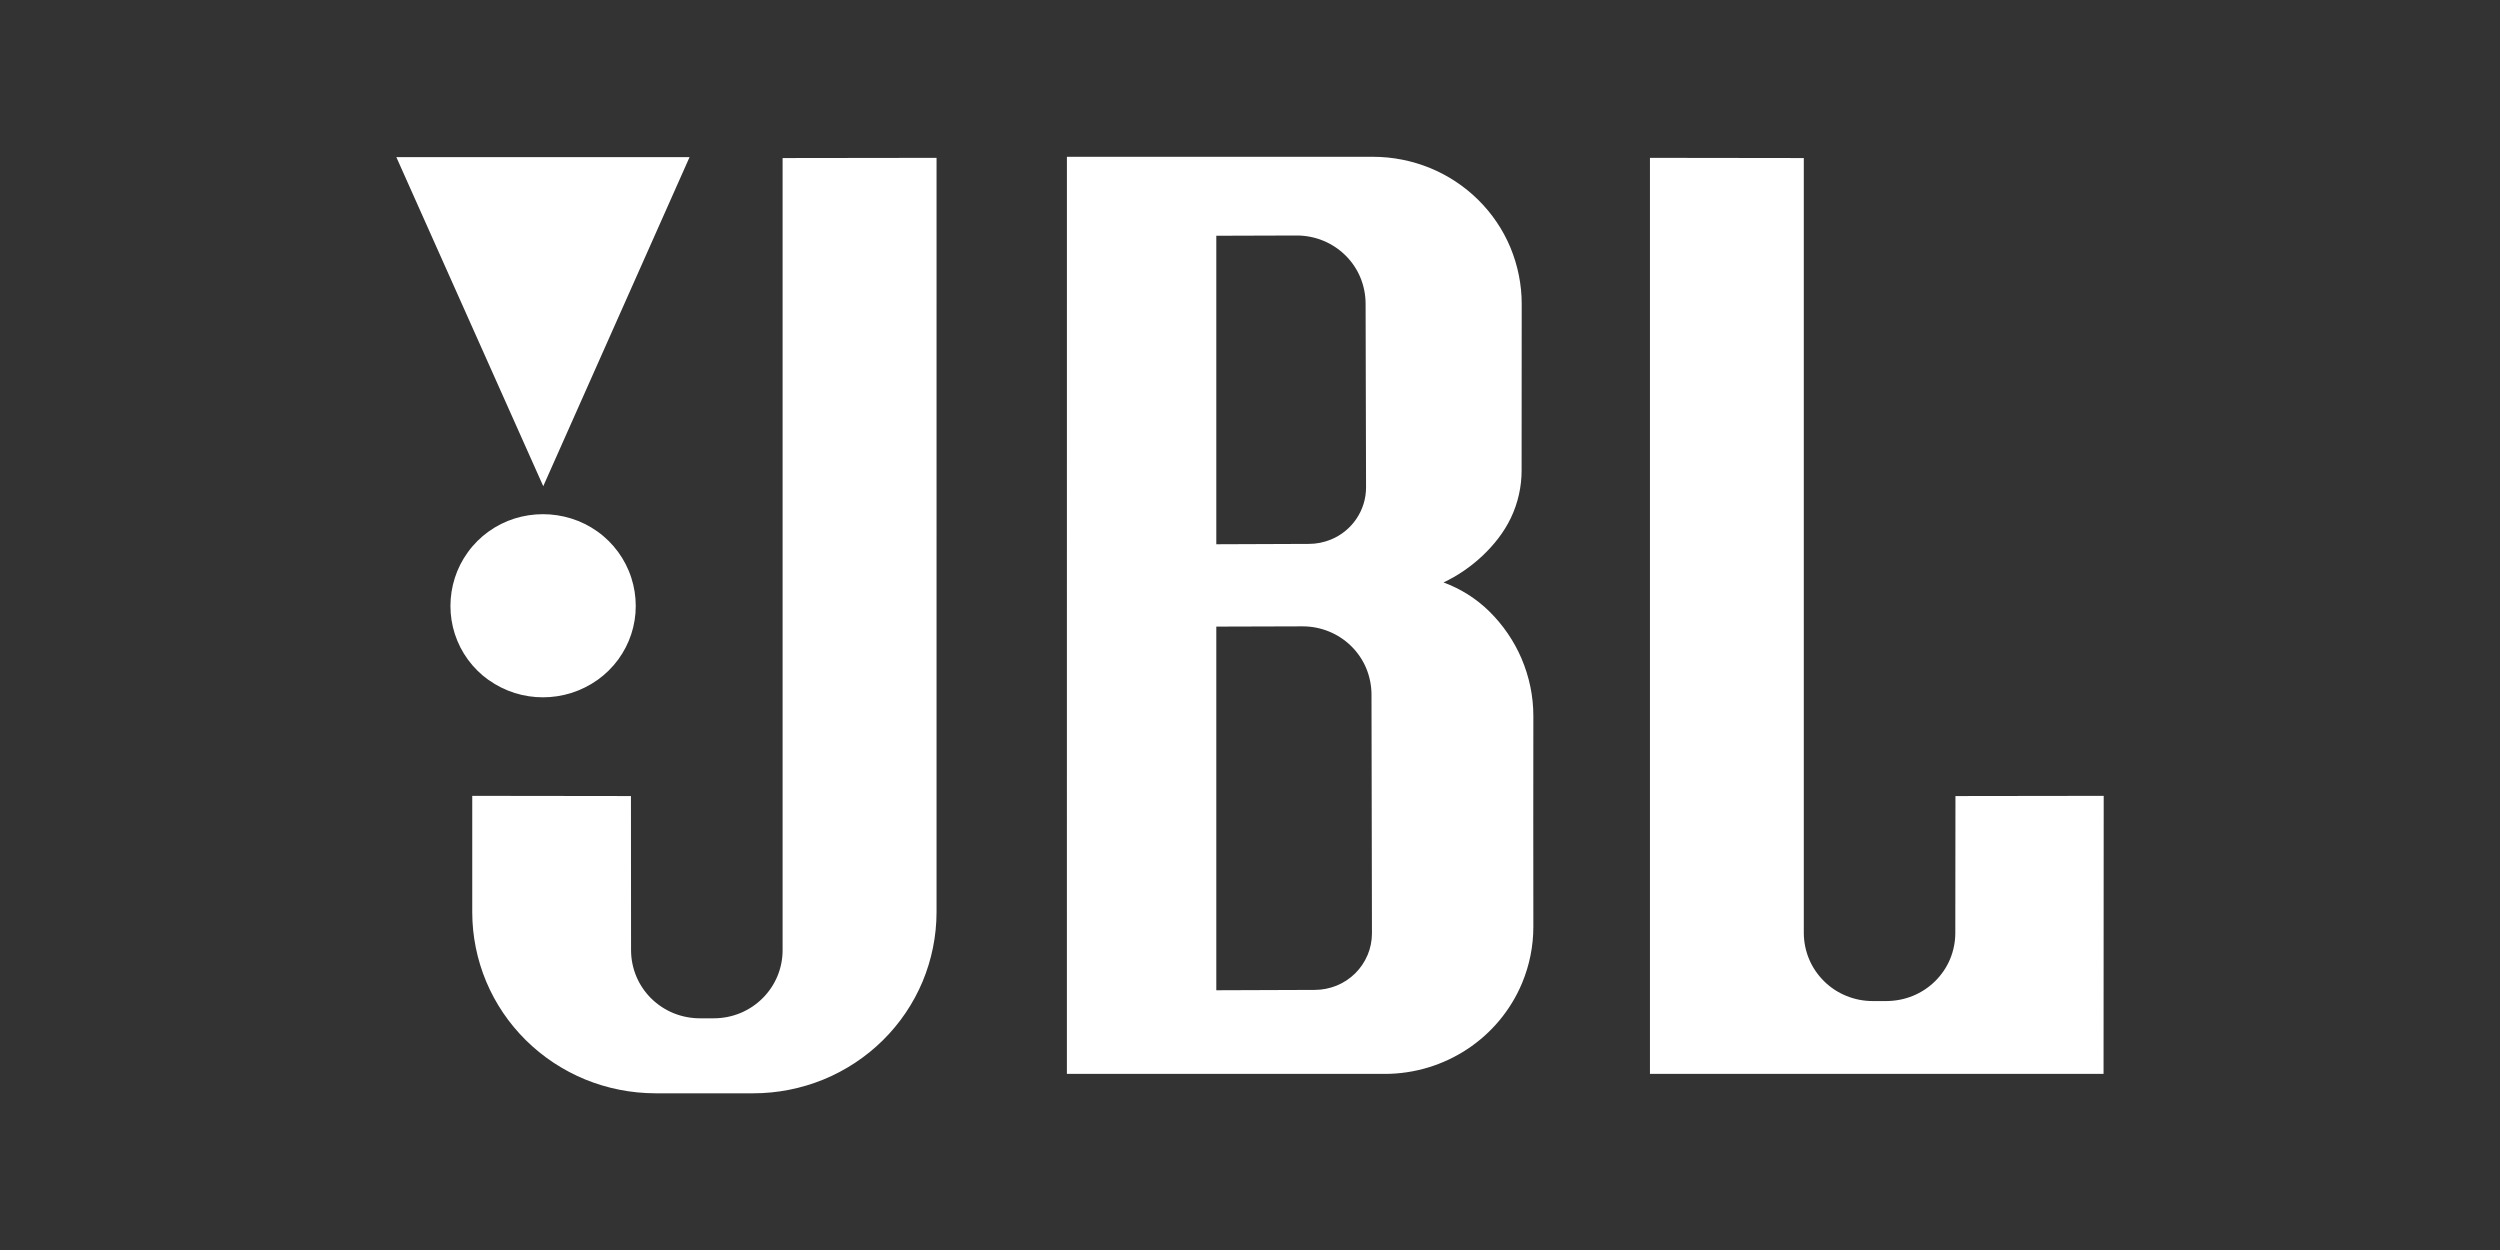 <?xml version="1.0" encoding="UTF-8"?><svg id="JBL" xmlns="http://www.w3.org/2000/svg" viewBox="0 0 500 250"><rect x="0" y="0" width="500" height="250" fill="#333333" stroke="none"/><defs><style>.cls-1{fill:#fff;fill-rule:evenodd;}</style></defs><path class="cls-1" d="M97.75,136.01c1.58,1.13,3.34,2,5.19,2.59,3.68,1.15,7.62,1.15,11.3,0,1.87-.59,3.63-1.46,5.23-2.59,1.61-1.14,3.02-2.53,4.18-4.11,2.28-3.12,3.51-6.87,3.5-10.71,0-1.89-.29-3.79-.88-5.61-1.2-3.74-3.58-7-6.8-9.29-1.59-1.13-3.35-2.01-5.22-2.59-3.68-1.15-7.64-1.15-11.32,0-3.77,1.19-7.05,3.55-9.35,6.73-1.14,1.57-2.03,3.32-2.62,5.17-.58,1.83-.87,3.72-.87,5.6s.29,3.76,.87,5.57c1.2,3.73,3.58,6.97,6.79,9.26ZM137.91,31.43h-58.64l29.38,65.81,29.26-65.81h0Z"/><path class="cls-1" d="M156.52,190.06c0,1.79-.36,3.55-1.05,5.21-1.4,3.33-4.08,5.98-7.44,7.36-1.67,.68-3.46,1.03-5.27,1.03h-2.79c-1.8,0-3.6-.35-5.27-1.03-3.37-1.38-6.05-4.03-7.44-7.36-.69-1.65-1.04-3.42-1.05-5.21l-.02-30.85-31.74-.04v23.29c0,4.74,.96,9.48,2.79,13.85,1.84,4.39,4.54,8.38,7.94,11.74,3.4,3.36,7.44,6.02,11.88,7.85,4.44,1.81,9.2,2.75,14.01,2.76h19.62c4.79,0,9.58-.95,14.01-2.76,4.44-1.82,8.48-4.49,11.88-7.85,3.4-3.36,6.1-7.35,7.94-11.74,1.83-4.39,2.78-9.1,2.79-13.85V31.57l-30.79,.04V190.06h.01Zm234.57-30.85l-.03,27.39c0,1.78-.36,3.56-1.04,5.21-.69,1.65-1.71,3.15-2.98,4.41-1.28,1.26-2.79,2.27-4.46,2.95-1.67,.68-3.46,1.03-5.27,1.04h-2.79c-1.81,0-3.6-.35-5.27-1.04-1.67-.68-3.19-1.68-4.46-2.95-1.27-1.26-2.3-2.77-2.98-4.41s-1.05-3.42-1.05-5.21V31.61l-30.77-.04V214.77h90.72l.03-55.6-29.64,.04h0Zm-86.76-27.45c-1.52-3.56-3.73-6.79-6.5-9.51-2.59-2.54-5.7-4.5-9.13-5.76,2.85-1.35,5.46-3.14,7.75-5.29,2.33-2.19,4.38-4.77,5.76-7.69,1.39-2.95,2.11-6.16,2.11-9.4l.02-33.34c0-3.85-.78-7.71-2.26-11.27s-3.69-6.81-6.44-9.53c-2.75-2.72-6.04-4.9-9.64-6.37s-7.49-2.24-11.39-2.24h-61.23V214.78h63.56c12.03,0,22.87-7.16,27.47-18.15,1.49-3.57,2.26-7.4,2.26-11.26,0-14.06-.04-28.11,0-42.17,0-3.93-.8-7.81-2.34-11.43h0Zm-61.08-84.61l16.11-.05c3.65,0,7.15,1.43,9.73,3.98,1.28,1.26,2.3,2.77,2.98,4.41s1.04,3.42,1.05,5.21l.09,36.78c0,4.57-2.78,8.69-7.05,10.44-1.39,.56-2.87,.86-4.37,.86l-18.53,.07V47.15h0Zm30.26,143.86c-1.16,2.77-3.38,4.97-6.18,6.11-1.39,.56-2.87,.86-4.37,.86l-19.7,.07V125.32l17.28-.05c3.65,0,7.15,1.43,9.73,3.98,1.27,1.26,2.3,2.77,2.98,4.41s1.04,3.42,1.05,5.21l.09,47.82c0,1.48-.3,2.95-.87,4.32h0Z"/></svg>